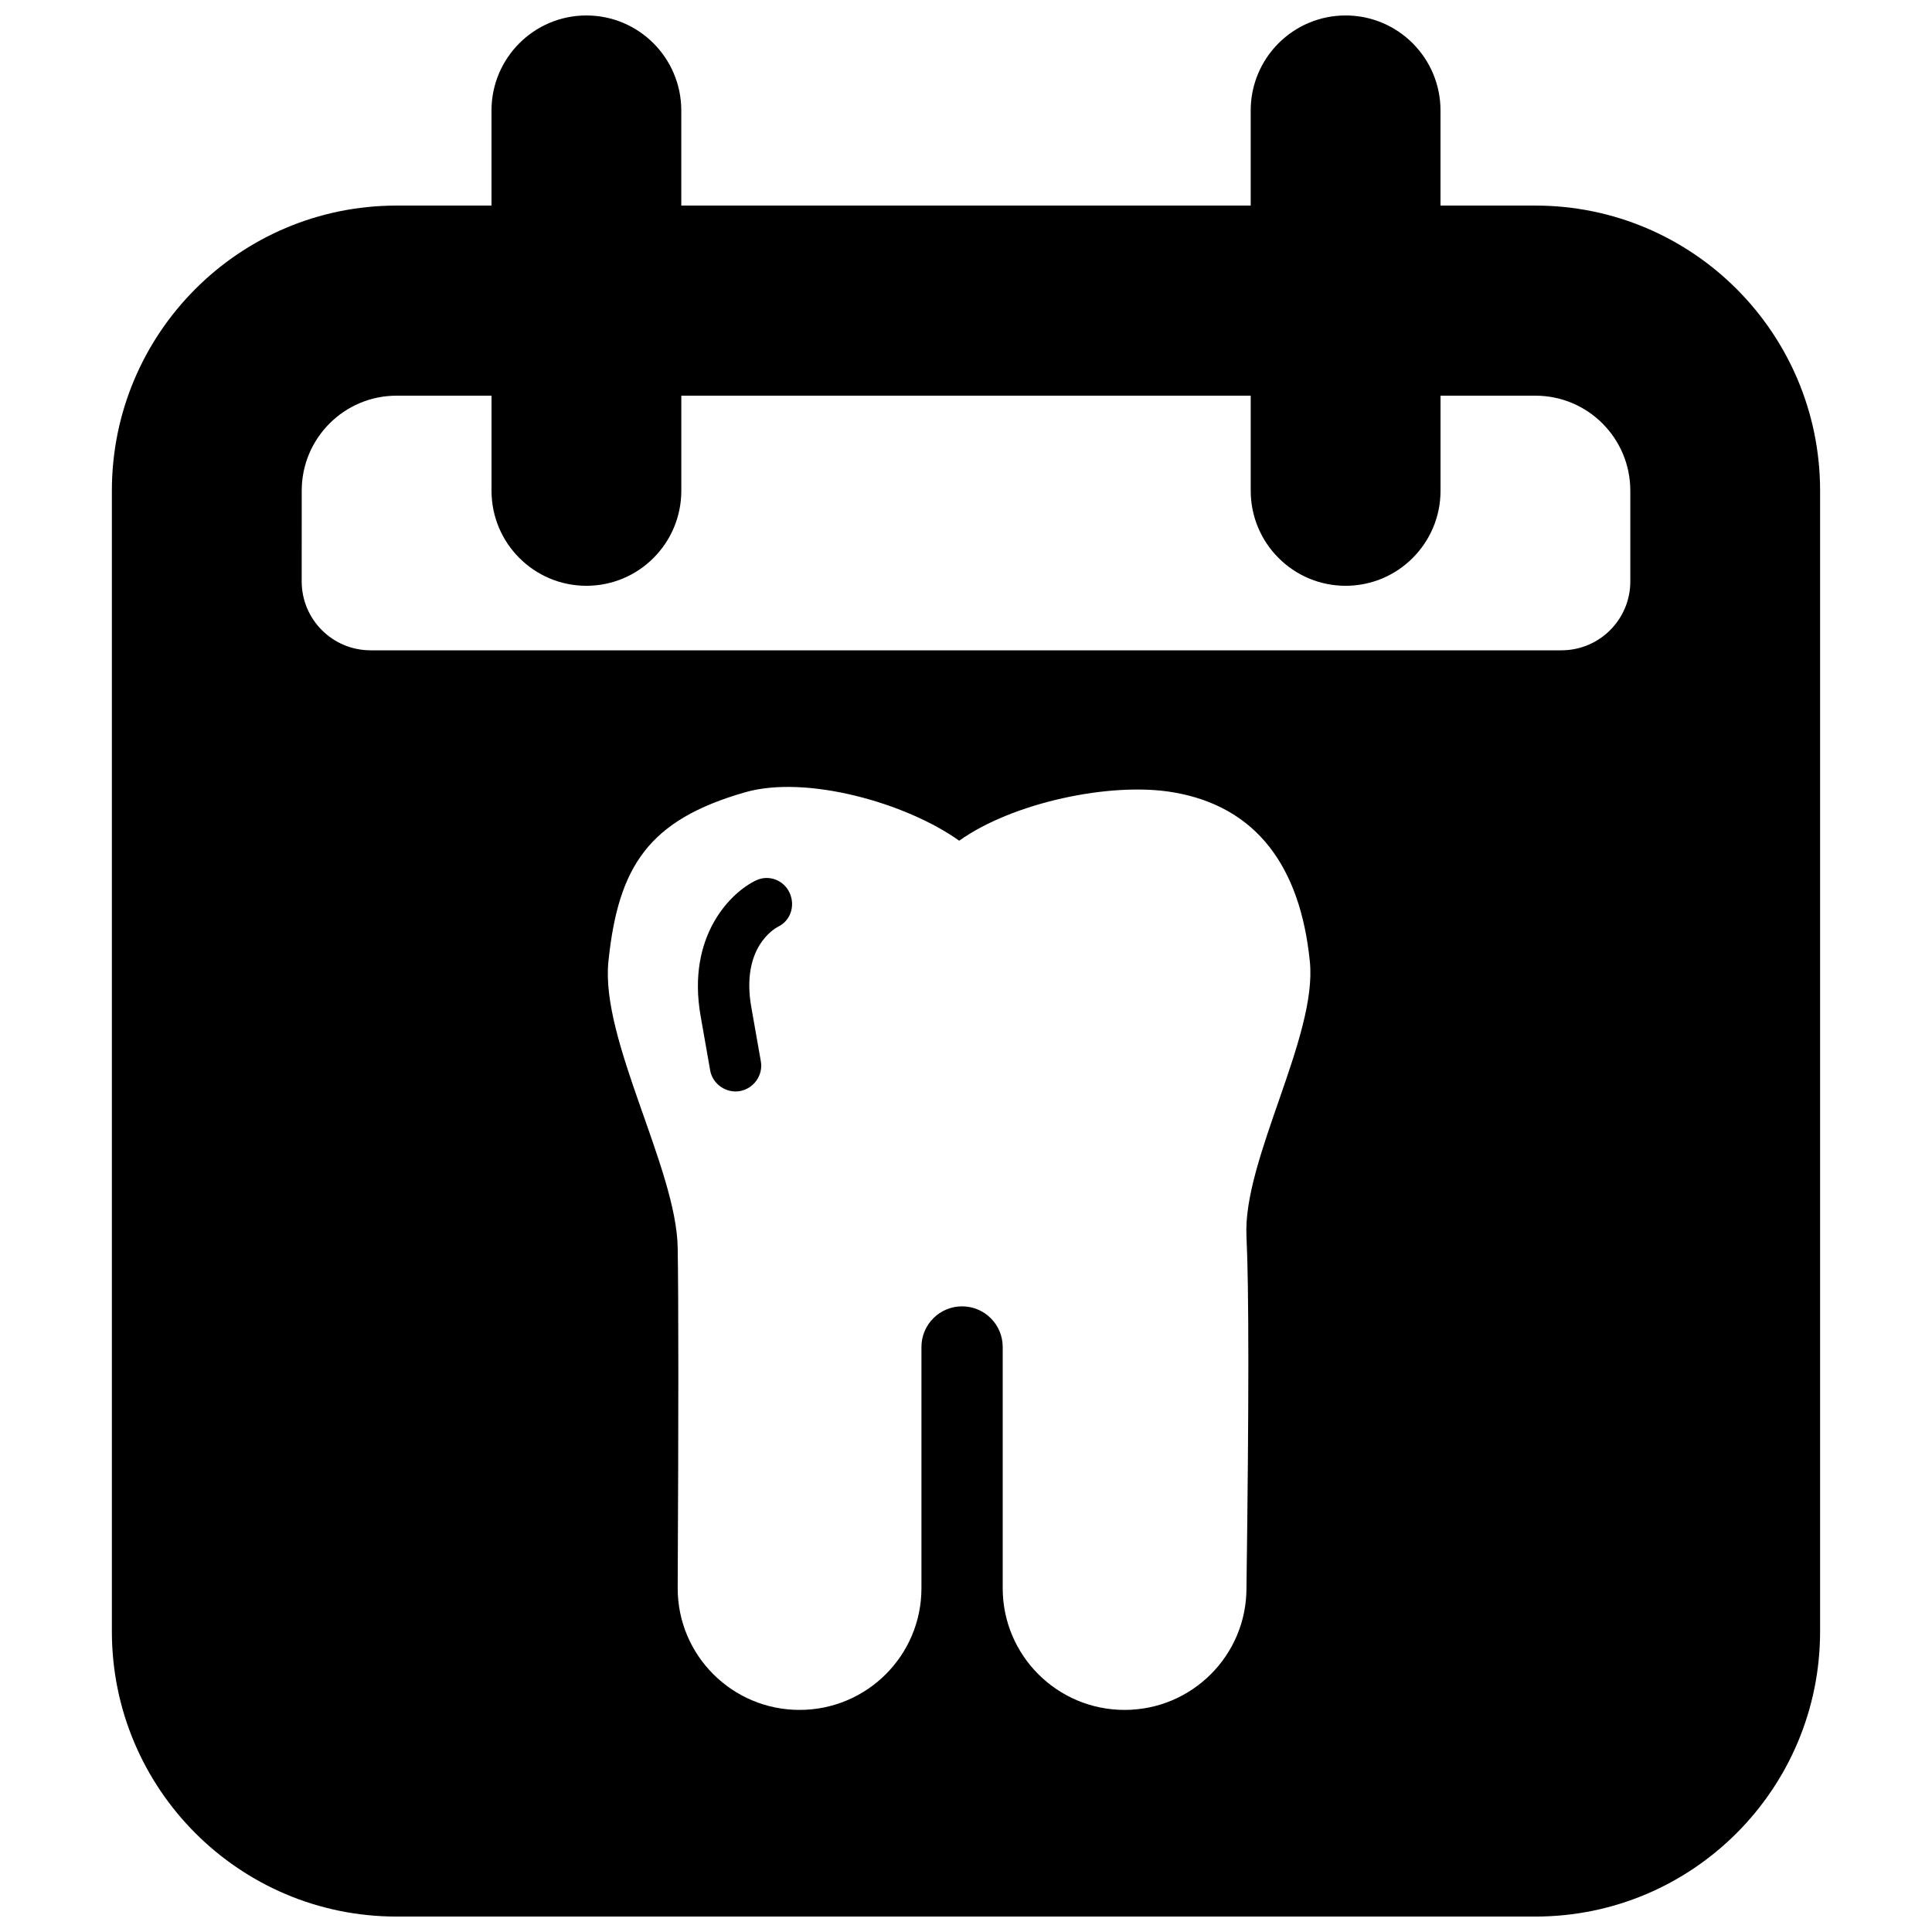 <?xml version="1.0" encoding="UTF-8"?>
<!-- Uploaded to: ICON Repo, www.iconrepo.com, Generator: ICON Repo Mixer Tools -->
<svg width="800px" height="800px" version="1.1" viewBox="144 144 512 512" xmlns="http://www.w3.org/2000/svg">
 <defs>
  <clipPath id="a">
   <path d="m173 148.09h454v503.81h-454z"/>
  </clipPath>
 </defs>
 <g clip-path="url(#a)">
  <path d="m249.1 198.48h25.152v-25.191c0-13.914 11.258-25.191 25.148-25.191 13.891 0 25.148 11.277 25.148 25.191v25.191h150.9v-25.191c0-13.914 11.258-25.191 25.148-25.191s25.152 11.277 25.152 25.191v25.191h25.148c41.668 0 75.449 33.832 75.449 75.57v302.29c0 41.738-33.781 75.57-75.449 75.57h-301.8c-41.668 0-75.449-33.832-75.449-75.57v-302.29c0-41.738 33.781-75.57 75.449-75.57zm-25.148 99.605c0 10.082 8.172 18.254 18.254 18.254h315.59c10.082 0 18.254-8.172 18.254-18.254v-24.035c0-13.914-11.258-25.191-25.148-25.191h-25.148v25.191c0 13.91-11.262 25.191-25.152 25.191s-25.148-11.281-25.148-25.191v-25.191h-150.9v25.191c0 13.91-11.258 25.191-25.148 25.191-13.891 0-25.148-11.281-25.148-25.191v-25.191h-25.152c-13.887 0-25.148 11.277-25.148 25.191zm175.01 192.11c5.945 0 10.766 4.82 10.766 10.766v63.945c0 17.805 14.461 32.238 32.297 32.238 17.84 0 32.301-14.434 32.301-32.238 0.664-48.742 0.664-79.84 0-93.293-0.996-20.176 18.836-53.004 16.797-72.801-2.531-25.207-14.172-41.086-36.188-44.84-16.703-2.848-42.676 2.777-56.738 12.824-14.074-10.051-40.52-17.48-56.715-12.84-25.586 7.328-33.645 19.613-36.246 44.855-2.129 20.793 18.016 54.852 18.359 75.828 0.23 13.988 0.23 44.074 0 90.266 0 17.805 14.461 32.238 32.301 32.238 17.836 0 32.297-14.434 32.297-32.238v-63.945c0-5.945 4.82-10.766 10.77-10.766zm-54.543-112.91c3.328-1.559 7.305-0.051 8.844 3.344 1.531 3.379 0.27 7.336-2.996 8.922-1.102 0.559-9.922 5.664-7.168 21.32l2.535 14.414c0.648 3.688-1.93 7.227-5.543 7.863-3.602 0.641-7.242-1.801-7.887-5.488l-2.535-14.414c-3.738-21.242 8.027-32.809 14.75-35.961z"/>
 </g>
</svg>